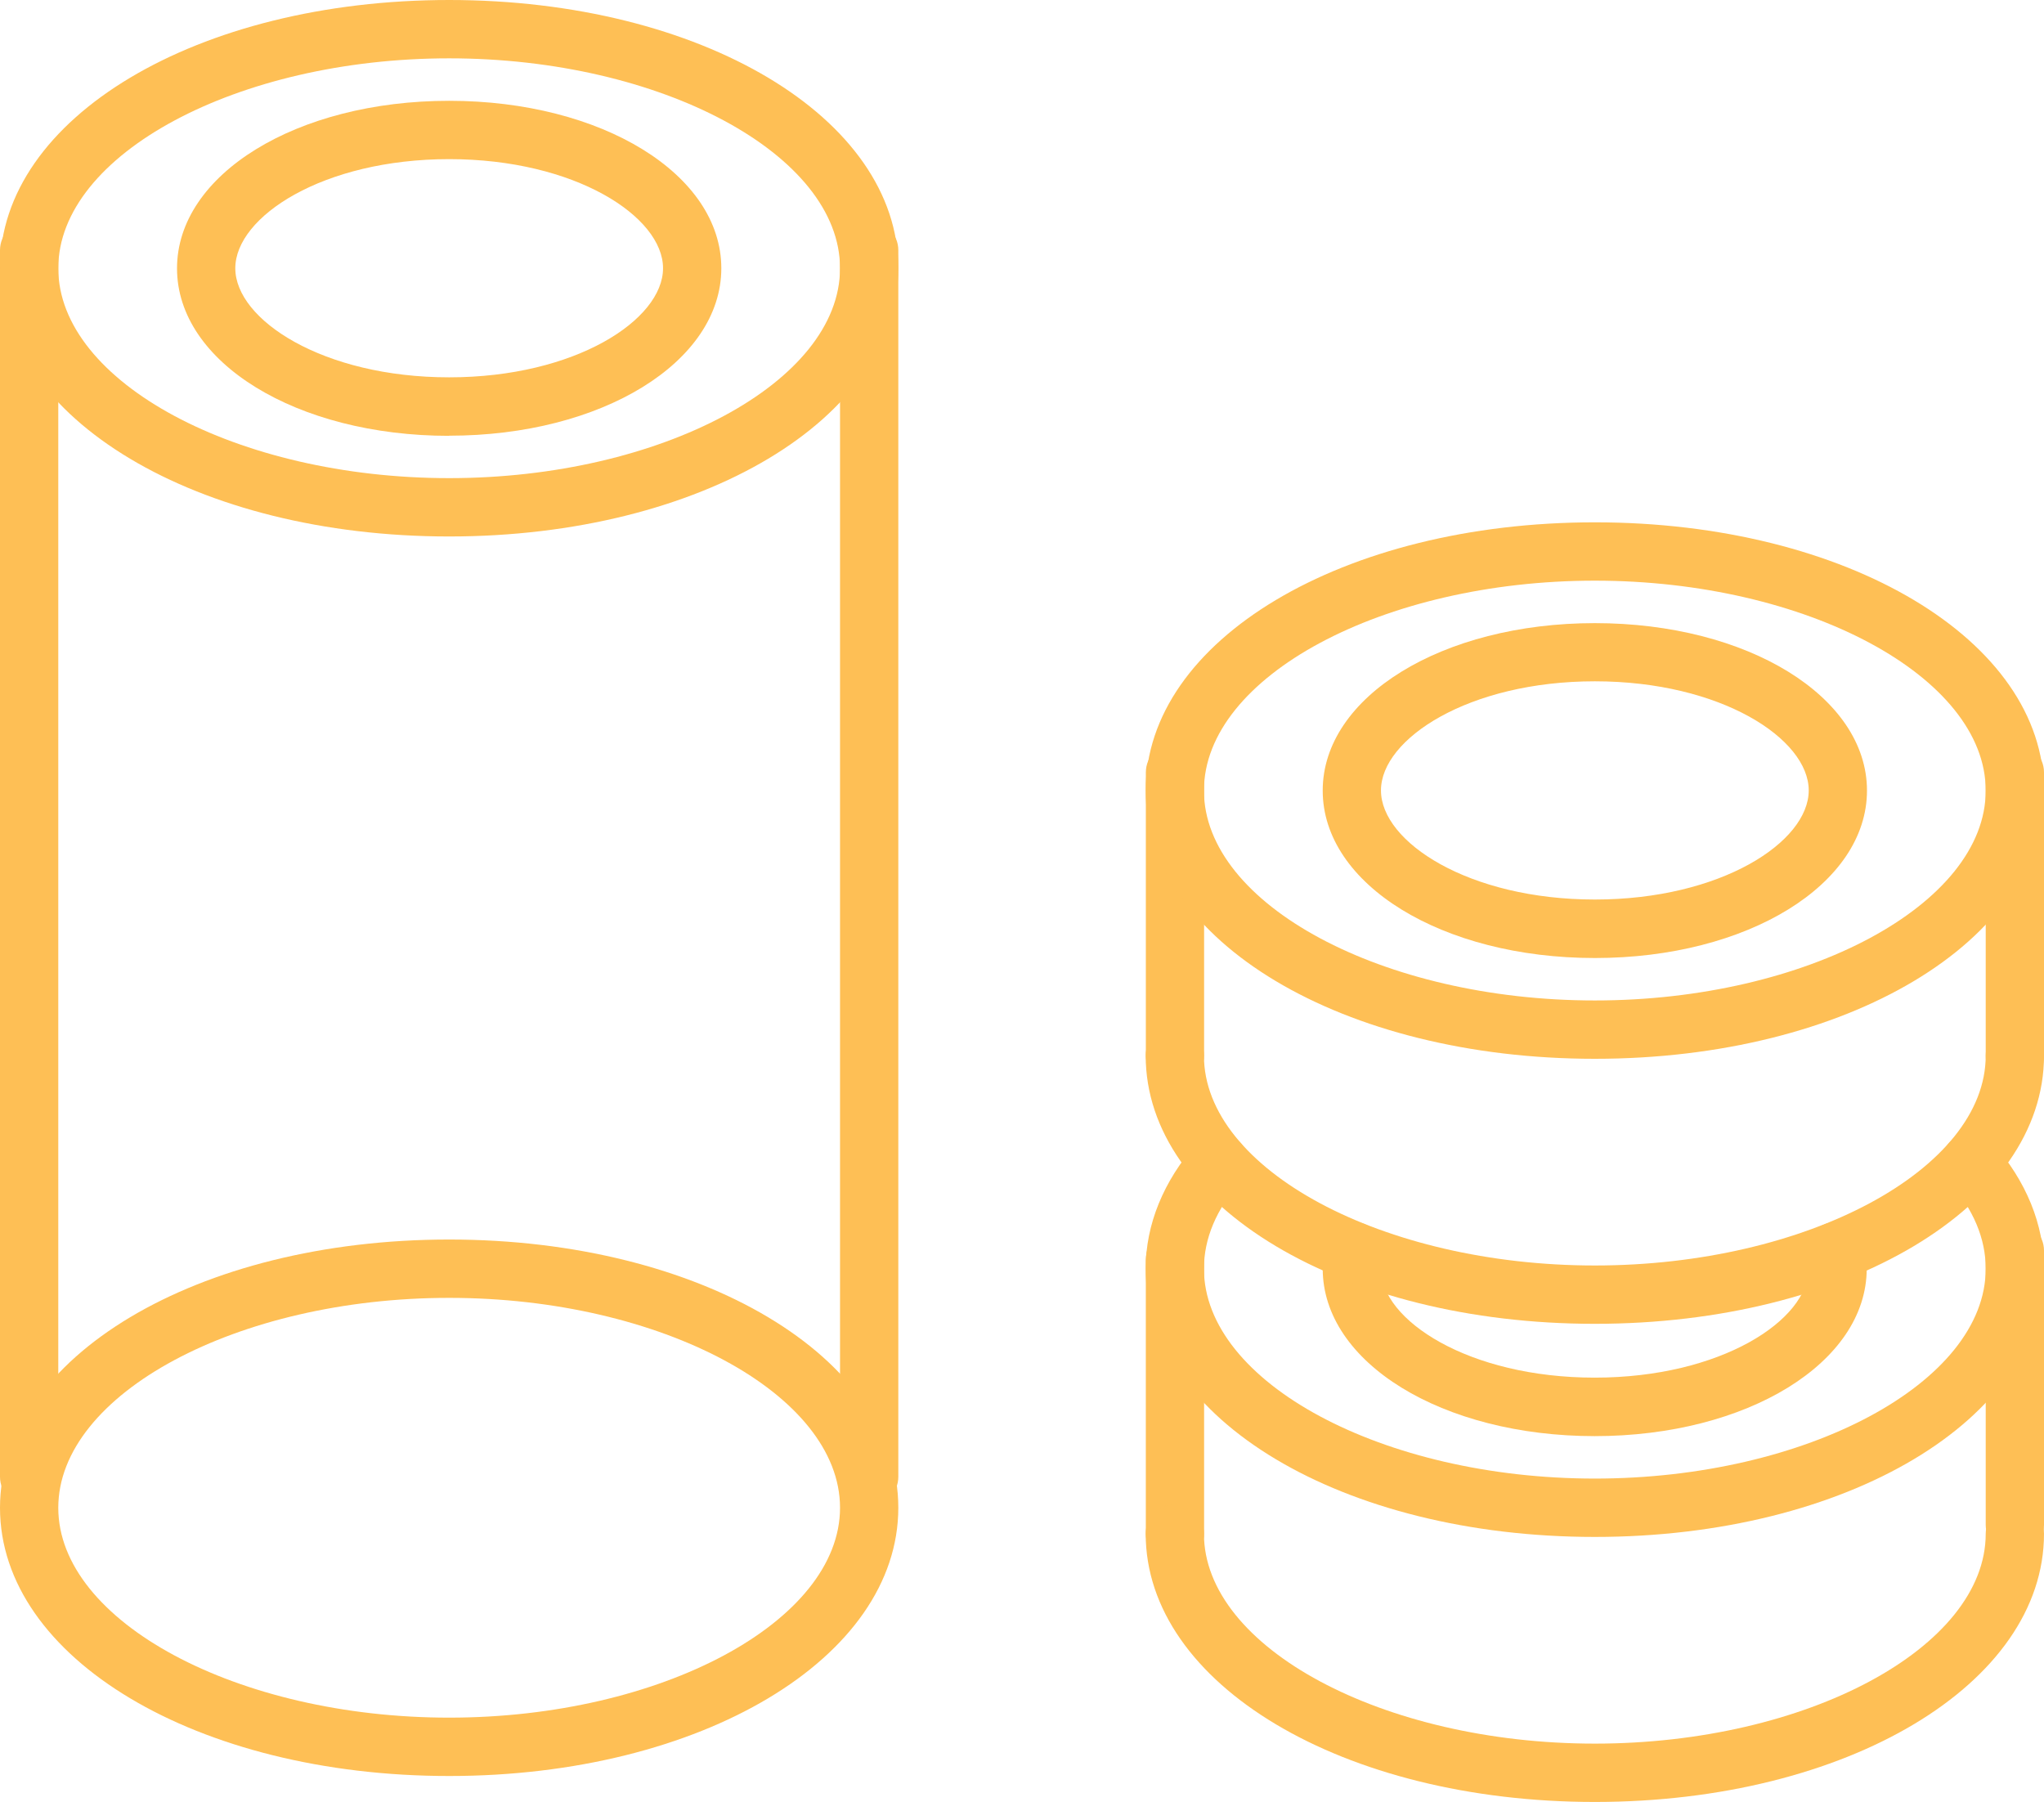 <svg xmlns="http://www.w3.org/2000/svg" width="76" height="67" viewBox="0 0 76 67" fill="none"><g clip-path="url(#clip0_202_156)"><path d="M43.688 58.111C43.092 58.111 42.604 57.623 42.604 57.026V46.825C42.604 46.229 43.092 45.74 43.688 45.74C44.284 45.74 44.771 46.229 44.771 46.825V57.026C44.771 57.623 44.284 58.111 43.688 58.111Z" fill="#FEBF55"></path><path d="M59.299 57.146C49.933 57.146 42.599 52.764 42.599 47.172C42.599 45.529 43.26 43.913 44.505 42.497C44.901 42.047 45.589 42.004 46.033 42.4C46.483 42.796 46.526 43.479 46.13 43.929C45.226 44.959 44.765 46.05 44.765 47.172C44.765 51.402 51.423 54.976 59.299 54.976C67.175 54.976 73.833 51.402 73.833 47.172C73.833 46.05 73.372 44.959 72.468 43.929C72.072 43.479 72.116 42.796 72.565 42.4C73.015 42.004 73.697 42.047 74.093 42.497C75.339 43.913 76 45.529 76 47.172C76 52.764 68.665 57.146 59.299 57.146Z" fill="#FEBF55"></path><path d="M59.299 67C49.933 67 42.599 62.618 42.599 57.026C42.599 56.43 43.086 55.942 43.682 55.942C44.278 55.942 44.765 56.43 44.765 57.026C44.765 61.257 51.423 64.831 59.299 64.831C67.175 64.831 73.833 61.257 73.833 57.026C73.833 56.43 74.32 55.942 74.916 55.942C75.512 55.942 76 56.43 76 57.026C76 62.618 68.665 67 59.299 67Z" fill="#FEBF55"></path><path d="M74.916 57.786C74.32 57.786 73.833 57.298 73.833 56.701V46.5C73.833 45.903 74.32 45.415 74.916 45.415C75.512 45.415 76 45.903 76 46.5V56.701C76 57.298 75.512 57.786 74.916 57.786Z" fill="#FEBF55"></path><path d="M59.3 53.398C53.623 53.398 49.181 50.665 49.181 47.172C49.181 46.852 49.219 46.543 49.289 46.256C49.435 45.675 50.026 45.323 50.605 45.475C51.185 45.621 51.532 46.212 51.385 46.793C51.358 46.901 51.342 47.026 51.342 47.167C51.342 49.087 54.608 51.223 59.294 51.223C63.98 51.223 67.246 49.087 67.246 47.167C67.246 47.026 67.23 46.901 67.203 46.793C67.057 46.212 67.403 45.621 67.983 45.475C68.563 45.323 69.153 45.675 69.299 46.256C69.37 46.538 69.408 46.847 69.408 47.172C69.408 50.665 64.96 53.398 59.289 53.398H59.3Z" fill="#FEBF55"></path><path d="M43.688 40.333C43.092 40.333 42.605 39.845 42.605 39.249V28.717C42.605 28.12 43.092 27.632 43.688 27.632C44.284 27.632 44.771 28.12 44.771 28.717V39.249C44.771 39.845 44.284 40.333 43.688 40.333Z" fill="#FEBF55"></path><path d="M59.299 39.368C49.933 39.368 42.599 34.986 42.599 29.395C42.599 23.803 49.933 19.421 59.299 19.421C68.665 19.421 76 23.803 76 29.395C76 34.986 68.665 39.368 59.299 39.368ZM59.299 21.59C51.423 21.59 44.765 25.164 44.765 29.395C44.765 33.625 51.423 37.199 59.299 37.199C67.175 37.199 73.833 33.625 73.833 29.395C73.833 25.164 67.175 21.59 59.299 21.59Z" fill="#FEBF55"></path><path d="M59.299 49.222C49.933 49.222 42.599 44.84 42.599 39.249C42.599 38.652 43.086 38.164 43.682 38.164C44.278 38.164 44.765 38.652 44.765 39.249C44.765 43.479 51.423 47.053 59.299 47.053C67.175 47.053 73.833 43.479 73.833 39.249C73.833 38.652 74.32 38.164 74.916 38.164C75.512 38.164 76 38.652 76 39.249C76 44.84 68.665 49.222 59.299 49.222Z" fill="#FEBF55"></path><path d="M74.916 40.333C74.32 40.333 73.833 39.845 73.833 39.249V28.717C73.833 28.12 74.32 27.632 74.916 27.632C75.512 27.632 76 28.12 76 28.717V39.249C76 39.845 75.512 40.333 74.916 40.333Z" fill="#FEBF55"></path><path d="M59.3 35.621C53.623 35.621 49.181 32.887 49.181 29.395C49.181 25.902 53.628 23.169 59.3 23.169C64.971 23.169 69.418 25.902 69.418 29.395C69.418 32.887 64.971 35.621 59.3 35.621ZM59.3 25.332C54.614 25.332 51.347 27.469 51.347 29.389C51.347 31.309 54.614 33.446 59.3 33.446C63.985 33.446 67.252 31.309 67.252 29.389C67.252 27.469 63.985 25.332 59.3 25.332Z" fill="#FEBF55"></path><path d="M1.083 55.996C0.488 55.996 0 55.508 0 54.911V9.301C0 8.704 0.488 8.216 1.083 8.216C1.679 8.216 2.167 8.704 2.167 9.301V54.911C2.167 55.508 1.679 55.996 1.083 55.996Z" fill="#FEBF55"></path><path d="M16.701 19.947C7.335 19.947 0 15.565 0 9.974C0 4.382 7.335 0 16.701 0C26.066 0 33.401 4.382 33.401 9.974C33.401 15.565 26.066 19.947 16.701 19.947ZM16.701 2.169C8.824 2.169 2.167 5.743 2.167 9.974C2.167 14.204 8.824 17.778 16.701 17.778C24.577 17.778 31.234 14.204 31.234 9.974C31.234 5.743 24.577 2.169 16.701 2.169Z" fill="#FEBF55"></path><path d="M16.701 66.035C7.335 66.035 0 61.653 0 56.061C0 50.47 7.335 46.088 16.701 46.088C26.066 46.088 33.401 50.47 33.401 56.061C33.401 61.653 26.066 66.035 16.701 66.035ZM16.701 48.257C8.824 48.257 2.167 51.831 2.167 56.061C2.167 60.291 8.824 63.865 16.701 63.865C24.577 63.865 31.234 60.291 31.234 56.061C31.234 51.831 24.577 48.257 16.701 48.257Z" fill="#FEBF55"></path><path d="M32.318 55.996C31.722 55.996 31.234 55.508 31.234 54.911V9.301C31.234 8.704 31.722 8.216 32.318 8.216C32.913 8.216 33.401 8.704 33.401 9.301V54.911C33.401 55.508 32.913 55.996 32.318 55.996Z" fill="#FEBF55"></path><path d="M16.701 16.205C11.024 16.205 6.582 13.472 6.582 9.979C6.582 6.486 11.024 3.748 16.701 3.748C22.378 3.748 26.82 6.481 26.82 9.974C26.82 13.466 22.372 16.2 16.701 16.2V16.205ZM16.701 5.917C12.015 5.917 8.749 8.054 8.749 9.974C8.749 11.893 12.015 14.03 16.701 14.03C21.387 14.03 24.653 11.893 24.653 9.974C24.653 8.054 21.387 5.917 16.701 5.917Z" fill="#FEBF55"></path></g><defs><clipPath id="clip0_202_156"><rect width="76" height="67" fill="white"></rect></clipPath></defs></svg>